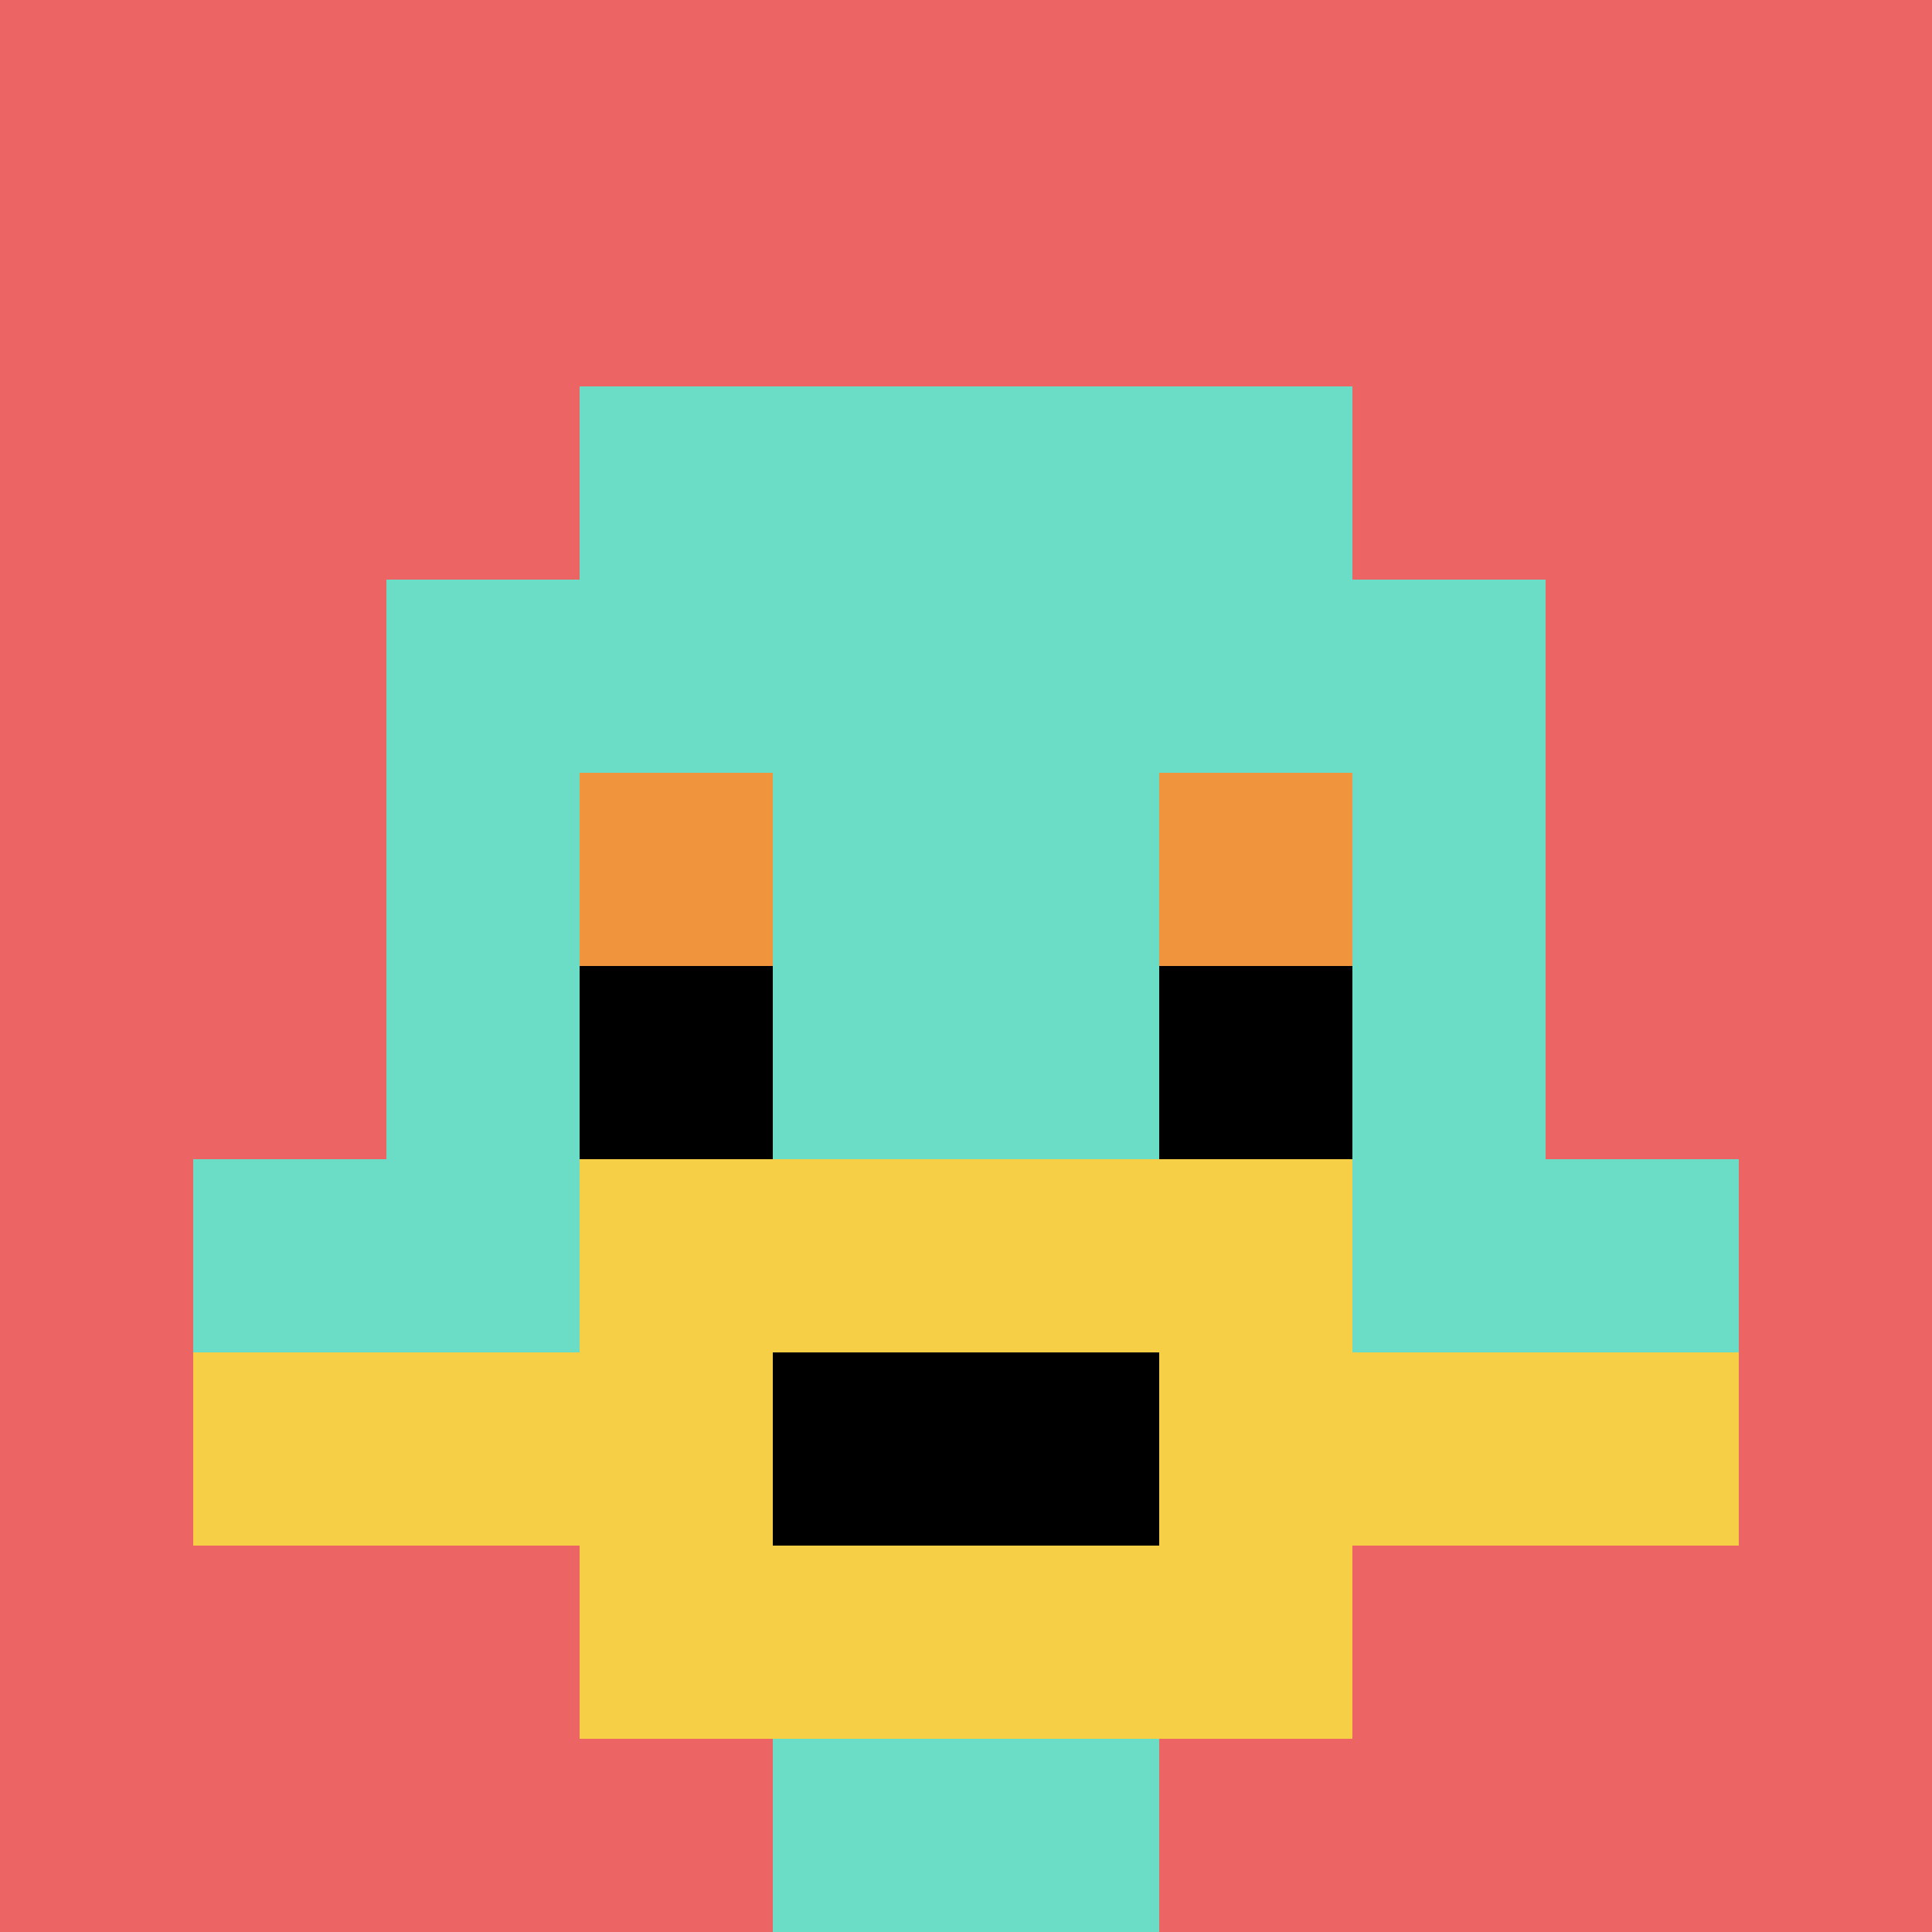 <svg xmlns="http://www.w3.org/2000/svg" version="1.1" width="655" height="655"><title>'goose-pfp-677862' by Dmitri Cherniak</title><desc>seed=677862
backgroundColor=#221b1b
padding=20
innerPadding=0
timeout=500
dimension=1
border=false
Save=function(){return n.handleSave()}
frame=84

Rendered at Sun Sep 15 2024 16:43:34 GMT+0300 (за східноєвропейським літнім часом)
Generated in &lt;1ms
</desc><defs></defs><rect width="100%" height="100%" fill="#221b1b"></rect><g><g id="0-0"><rect x="0" y="0" height="655" width="655" fill="#EC6463"></rect><g><rect id="0-0-3-2-4-7" x="196.5" y="131" width="262" height="458.5" fill="#6BDCC5"></rect><rect id="0-0-2-3-6-5" x="131" y="196.5" width="393" height="327.5" fill="#6BDCC5"></rect><rect id="0-0-4-8-2-2" x="262" y="524" width="131" height="131" fill="#6BDCC5"></rect><rect id="0-0-1-6-8-1" x="65.5" y="393" width="524" height="65.5" fill="#6BDCC5"></rect><rect id="0-0-1-7-8-1" x="65.5" y="458.5" width="524" height="65.5" fill="#F7CF46"></rect><rect id="0-0-3-6-4-3" x="196.5" y="393" width="262" height="196.5" fill="#F7CF46"></rect><rect id="0-0-4-7-2-1" x="262" y="458.5" width="131" height="65.5" fill="#000000"></rect><rect id="0-0-3-4-1-1" x="196.5" y="262" width="65.5" height="65.5" fill="#F0943E"></rect><rect id="0-0-6-4-1-1" x="393" y="262" width="65.5" height="65.5" fill="#F0943E"></rect><rect id="0-0-3-5-1-1" x="196.5" y="327.5" width="65.5" height="65.5" fill="#000000"></rect><rect id="0-0-6-5-1-1" x="393" y="327.5" width="65.5" height="65.5" fill="#000000"></rect></g><rect x="0" y="0" stroke="white" stroke-width="0" height="655" width="655" fill="none"></rect></g></g></svg>
